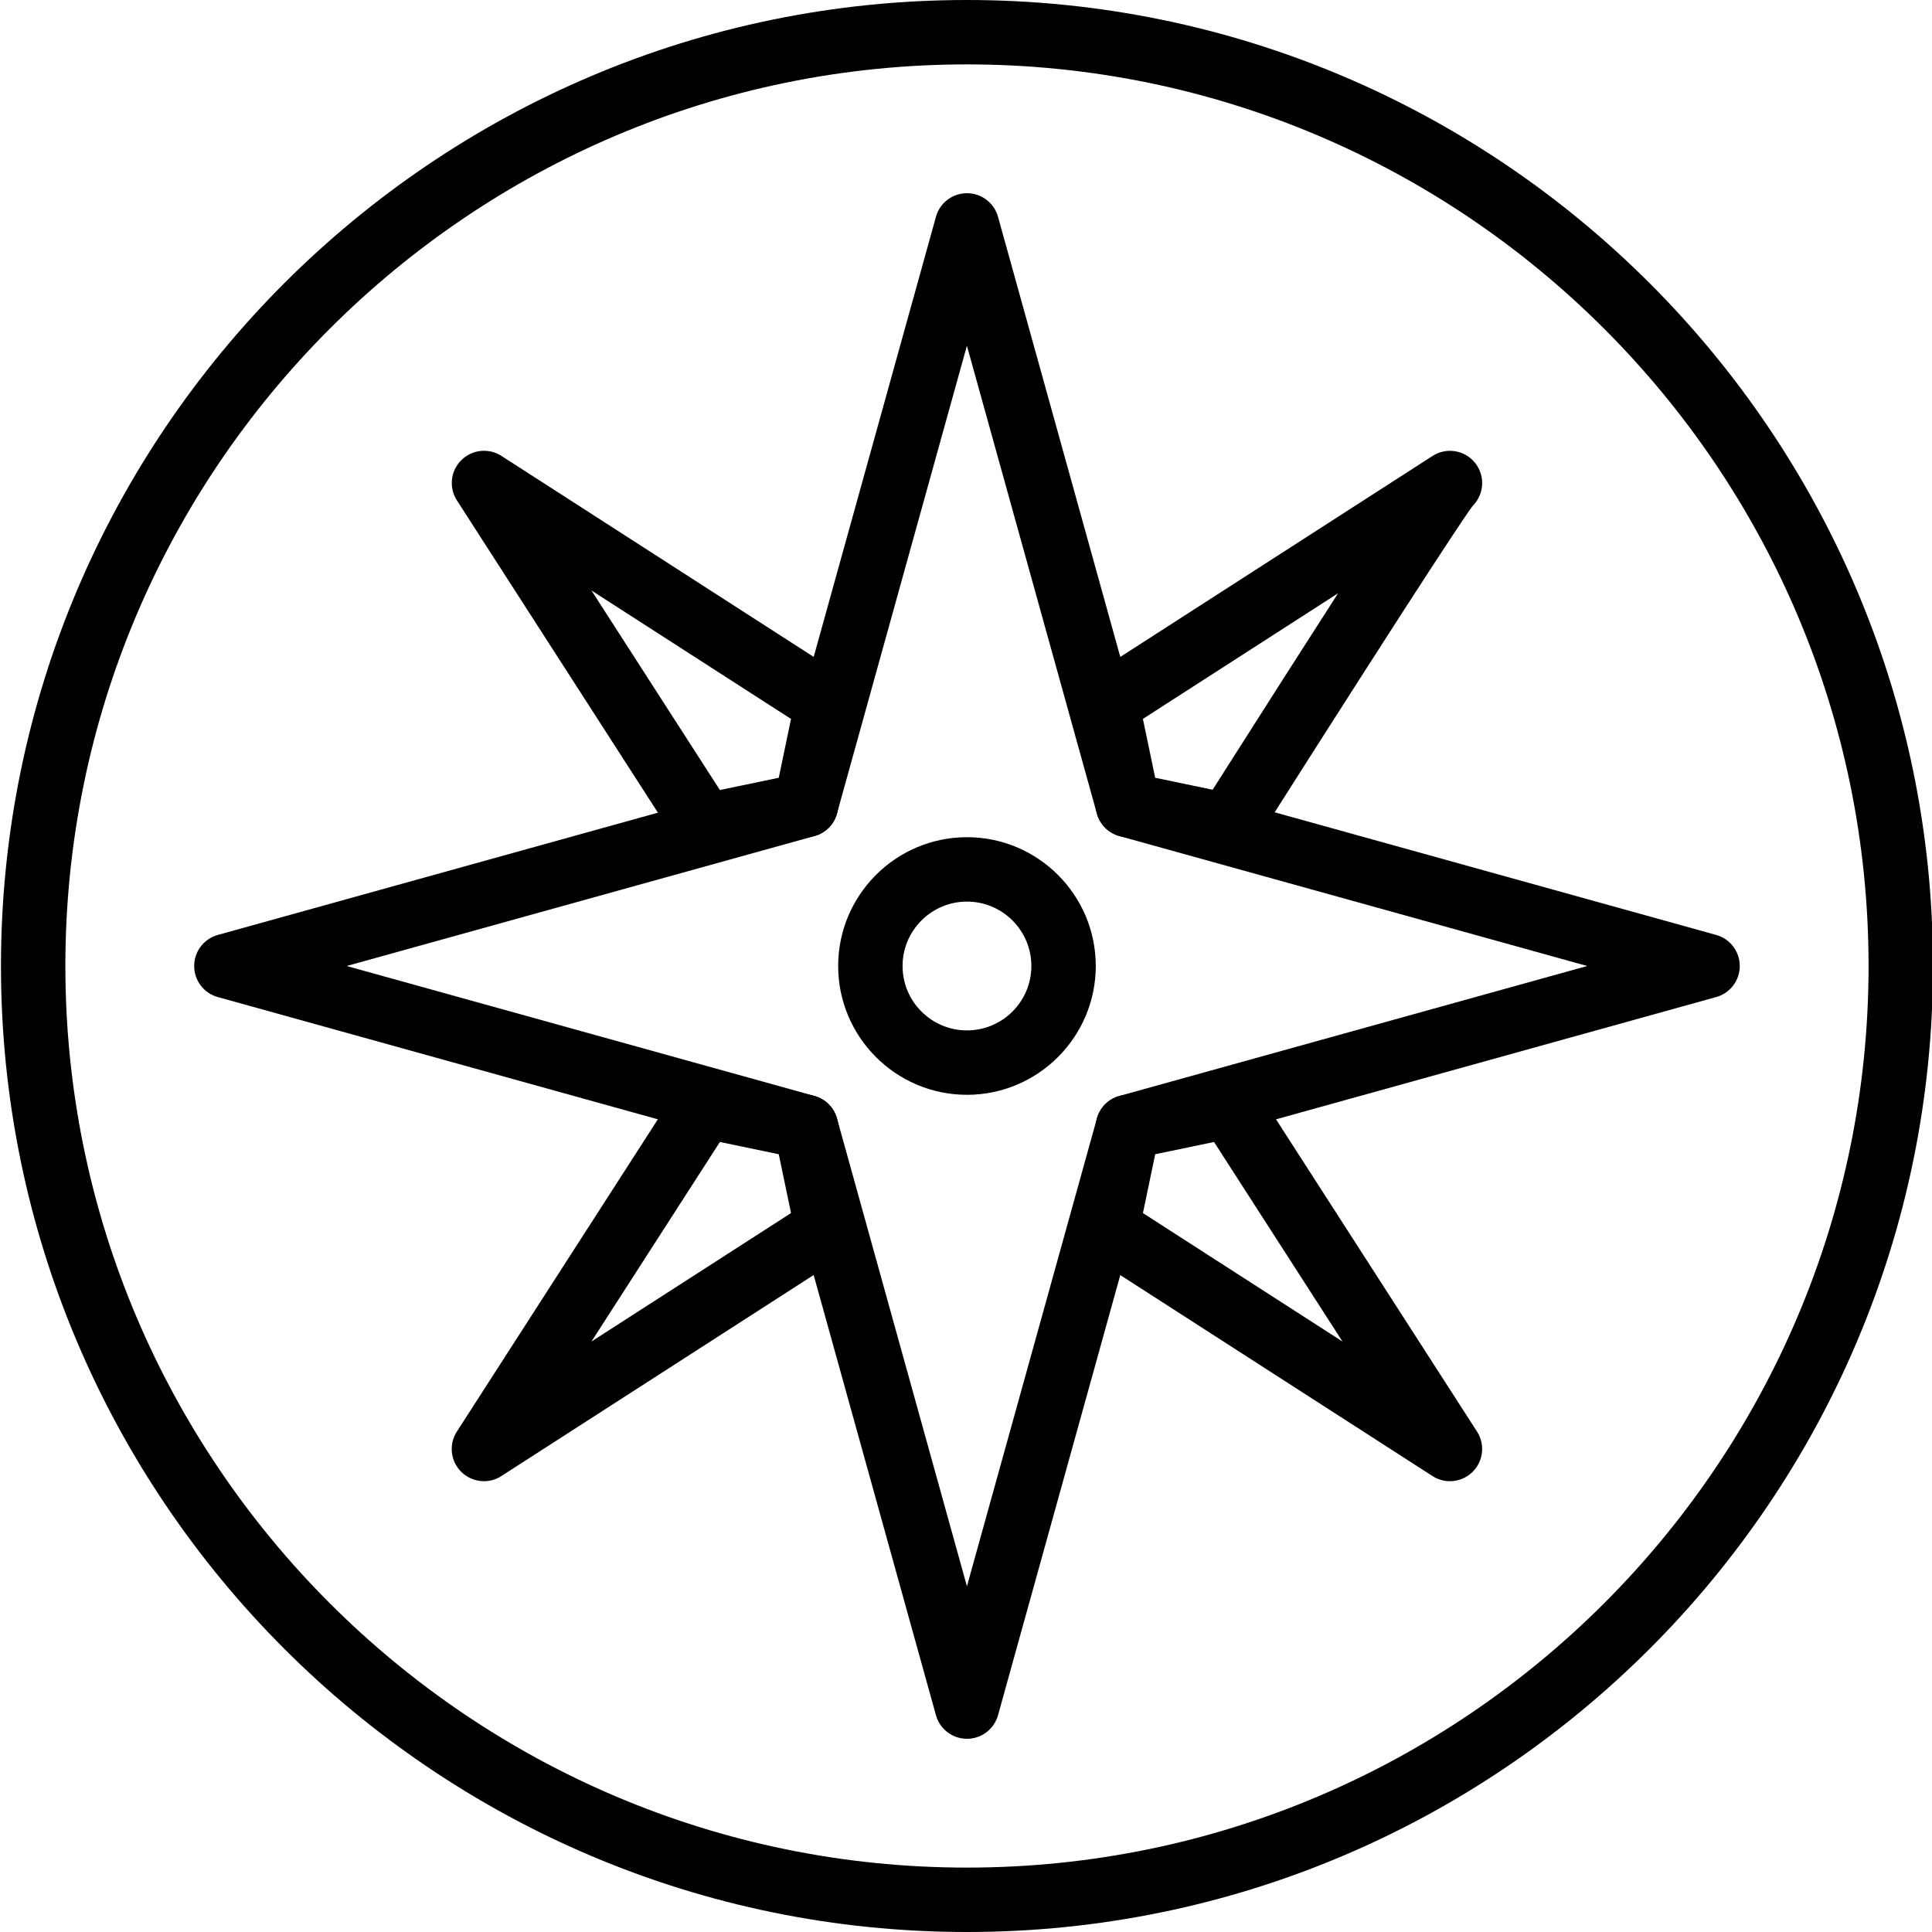 <svg xmlns="http://www.w3.org/2000/svg" id="Layer_1" height="512" viewBox="0 0 60 60" width="512"><path d="m30.03 60c-16.542 0-30-13.458-30-30s13.458-30 30-30 30 13.458 30 30-13.458 30-30 30zm0-58c-15.439 0-28 12.561-28 28s12.561 28 28 28 28-12.561 28-28-12.561-28-28-28z"></path><path d="m30.03 54c-.449 0-.843-.3-.963-.732l-4.849-17.455-17.456-4.849c-.433-.12-.732-.515-.732-.964s.3-.844.732-.964l17.456-4.849 4.849-17.455c.12-.433.514-.732.963-.732s.843.3.964.732l4.849 17.455 17.455 4.849c.433.12.732.515.732.964s-.299.844-.732.964l-17.455 4.849-4.849 17.455c-.121.432-.515.732-.964.732zm-19.264-24 14.531 4.036c.338.094.602.358.696.696l4.036 14.531 4.037-14.531c.094-.338.358-.603.696-.696l14.53-4.036-14.531-4.036c-.338-.094-.602-.358-.696-.696l-4.037-14.531-4.036 14.531c-.094.338-.358.603-.696.696z"></path><path d="m38.133 26.646c-.068 0-.136-.007-.205-.021l-3.103-.646c-.389-.081-.694-.385-.775-.774l-.654-3.142c-.084-.405.089-.821.438-1.045l10.655-6.858c.429-.276.998-.185 1.319.213.321.397.291.973-.07 1.335-.122.152-1.098 1.557-6.761 10.476-.186.292-.507.462-.844.462zm-2.258-2.492 1.784.372c1.705-2.683 2.964-4.653 3.897-6.102l-6.062 3.902z"></path><path d="m21.888 26.654c-.335 0-.654-.169-.84-.459l-6.858-10.654c-.255-.396-.199-.915.134-1.248s.854-.389 1.249-.134l10.654 6.858c.348.224.522.64.438 1.045l-.655 3.142c-.081.39-.385.693-.775.774l-3.143.655c-.069.014-.136.021-.204.021zm-3.52-8.316 3.989 6.197 1.828-.381.381-1.827z"></path><path d="m15.03 46c-.258 0-.514-.1-.708-.293-.333-.333-.389-.853-.134-1.248l6.858-10.654c.224-.349.64-.523 1.044-.438l3.142.654c.39.081.694.385.775.774l.655 3.142c.084.405-.09.821-.438 1.045l-10.654 6.858c-.165.108-.353.16-.54.16zm7.327-10.535-3.989 6.197 6.198-3.989-.381-1.827z"></path><path d="m45.03 46c-.187 0-.375-.052-.541-.159l-10.655-6.858c-.348-.224-.522-.64-.438-1.045l.654-3.142c.081-.39.386-.693.775-.774l3.143-.655c.405-.079.82.09 1.044.438l6.858 10.654c.255.396.199.915-.134 1.248-.192.193-.448.293-.706.293zm-9.535-8.327 6.197 3.989-3.989-6.197-1.827.381z"></path><path d="m30.03 34c-2.206 0-4-1.794-4-4s1.794-4 4-4 4 1.794 4 4-1.795 4-4 4zm0-6c-1.103 0-2 .897-2 2s.897 2 2 2 2-.897 2-2-.897-2-2-2z"></path></svg>